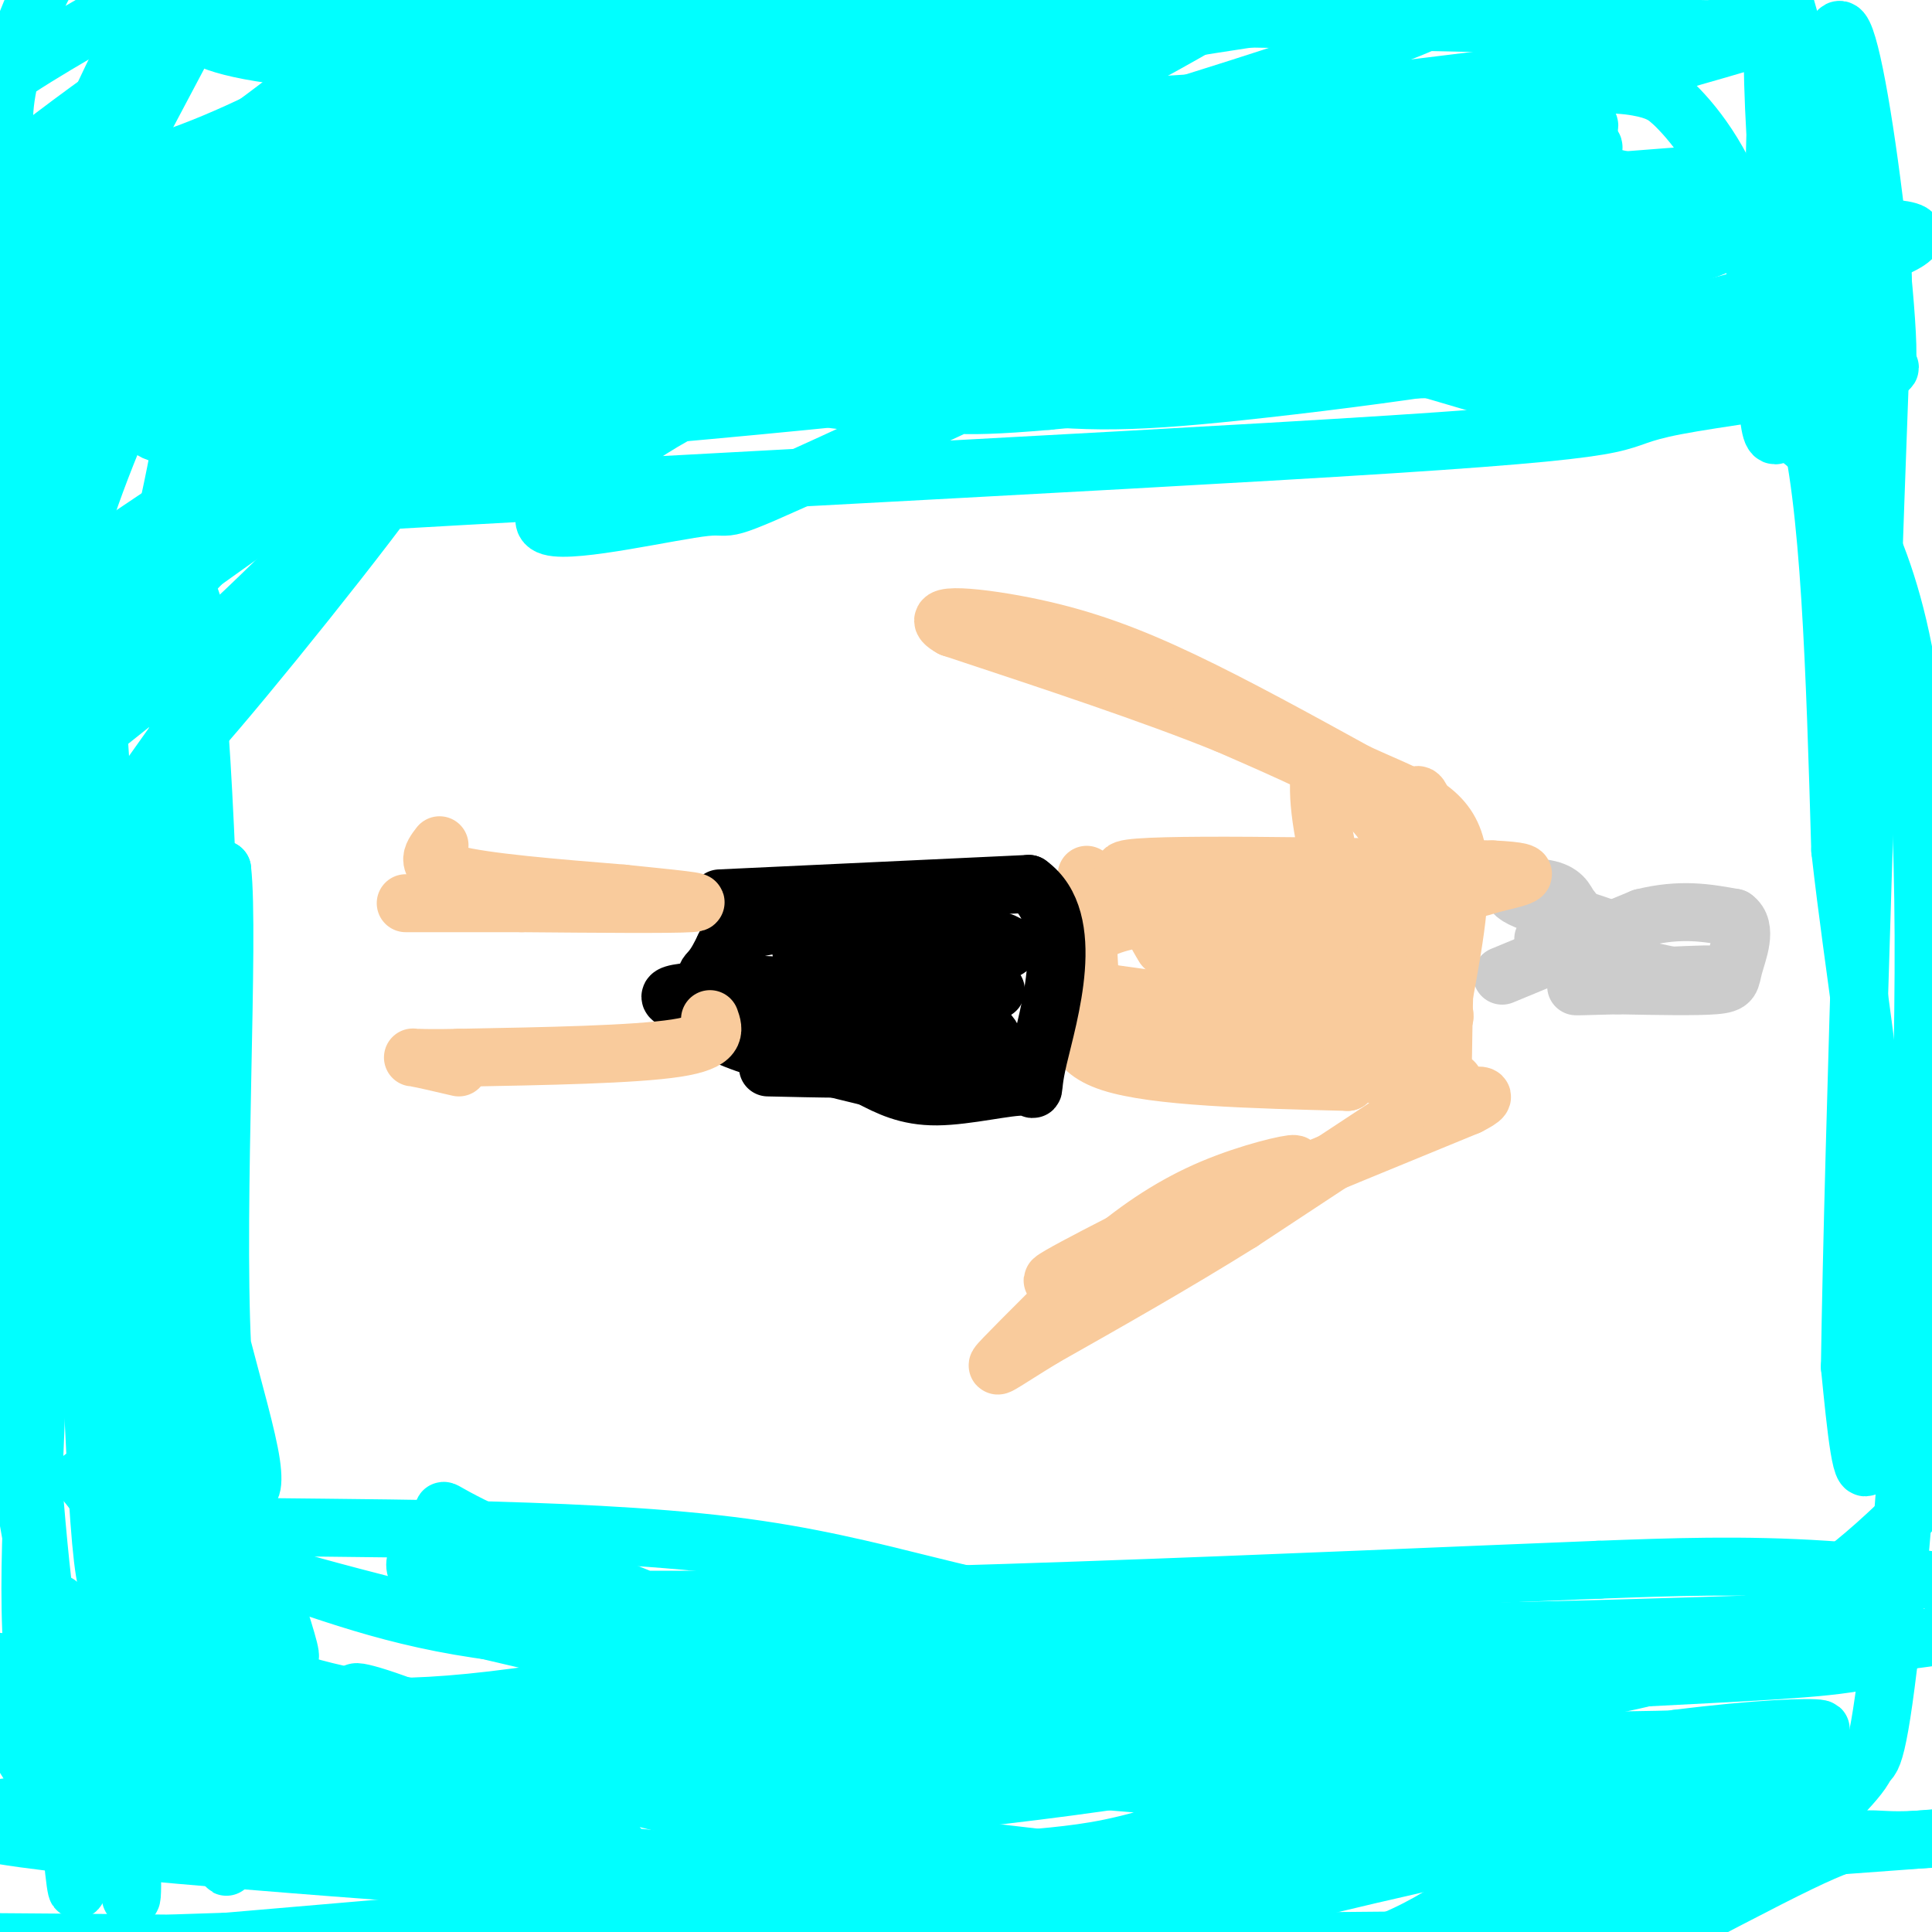 <svg viewBox='0 0 400 400' version='1.1' xmlns='http://www.w3.org/2000/svg' xmlns:xlink='http://www.w3.org/1999/xlink'><g fill='none' stroke='#cccccc' stroke-width='12' stroke-linecap='round' stroke-linejoin='round'><path d='M311,202c0.000,0.000 29.000,-12.000 29,-12'/><path d='M340,190c8.000,-2.000 13.500,-1.000 19,0'/><path d='M359,190c2.940,2.024 0.792,7.083 0,10c-0.792,2.917 -0.226,3.690 -4,4c-3.774,0.310 -11.887,0.155 -20,0'/><path d='M335,204c-6.179,0.119 -11.625,0.417 -7,0c4.625,-0.417 19.321,-1.548 24,-2c4.679,-0.452 -0.661,-0.226 -6,0'/><path d='M346,202c-7.467,-1.511 -23.133,-5.289 -26,-7c-2.867,-1.711 7.067,-1.356 17,-1'/><path d='M337,194c-2.583,-1.798 -17.542,-5.792 -22,-8c-4.458,-2.208 1.583,-2.631 5,-2c3.417,0.631 4.208,2.315 5,4'/><path d='M325,188c0.833,0.667 0.417,0.333 0,0'/></g>
<g fill='none' stroke='#f9cb9c' stroke-width='12' stroke-linecap='round' stroke-linejoin='round'><path d='M301,224c0.000,0.000 -44.000,29.000 -44,29'/><path d='M257,253c-14.167,8.833 -27.583,16.417 -41,24'/><path d='M216,277c-9.089,5.556 -11.311,7.444 -8,4c3.311,-3.444 12.156,-12.222 21,-21'/><path d='M229,260c7.060,-6.060 14.208,-10.708 22,-14c7.792,-3.292 16.226,-5.226 17,-5c0.774,0.226 -6.113,2.613 -13,5'/><path d='M255,246c-12.022,5.756 -35.578,17.644 -37,19c-1.422,1.356 19.289,-7.822 40,-17'/><path d='M258,248c14.333,-6.000 30.167,-12.500 46,-19'/><path d='M304,229c6.667,-3.333 0.333,-2.167 -6,-1'/><path d='M298,228c-7.378,-3.000 -22.822,-10.000 -34,-13c-11.178,-3.000 -18.089,-2.000 -25,-1'/><path d='M239,214c-6.464,1.679 -10.125,6.375 -12,-1c-1.875,-7.375 -1.964,-26.821 -2,-31c-0.036,-4.179 -0.018,6.911 0,18'/><path d='M225,200c0.119,7.929 0.417,18.750 0,15c-0.417,-3.750 -1.548,-22.071 -2,-26c-0.452,-3.929 -0.226,6.536 0,17'/><path d='M223,206c-0.622,5.578 -2.178,11.022 7,14c9.178,2.978 29.089,3.489 49,4'/><path d='M279,224c-4.556,-2.178 -40.444,-9.622 -49,-11c-8.556,-1.378 10.222,3.311 29,8'/><path d='M259,221c-0.894,0.169 -17.630,-3.408 -26,-7c-8.370,-3.592 -8.372,-7.200 -9,-10c-0.628,-2.800 -1.880,-4.792 -1,-7c0.880,-2.208 3.891,-4.633 9,-6c5.109,-1.367 12.317,-1.676 19,0c6.683,1.676 12.842,5.338 19,9'/><path d='M270,200c6.821,2.037 14.375,2.628 15,4c0.625,1.372 -5.678,3.523 -15,1c-9.322,-2.523 -21.663,-9.721 -27,-12c-5.337,-2.279 -3.668,0.360 -2,3'/><path d='M241,196c11.714,3.929 42.000,12.250 52,16c10.000,3.750 -0.286,2.929 -15,1c-14.714,-1.929 -33.857,-4.964 -53,-8'/><path d='M225,205c9.286,1.310 59.000,8.583 71,7c12.000,-1.583 -13.714,-12.024 -27,-17c-13.286,-4.976 -14.143,-4.488 -15,-4'/><path d='M254,191c-8.333,-1.464 -21.667,-3.125 -15,-4c6.667,-0.875 33.333,-0.964 42,-1c8.667,-0.036 -0.667,-0.018 -10,0'/><path d='M271,186c-13.378,-1.333 -41.822,-4.667 -38,-6c3.822,-1.333 39.911,-0.667 76,0'/><path d='M309,180c11.990,0.555 3.967,1.943 0,3c-3.967,1.057 -3.876,1.785 -6,-1c-2.124,-2.785 -6.464,-9.081 -15,-15c-8.536,-5.919 -21.268,-11.459 -34,-17'/><path d='M254,150c-15.167,-6.167 -36.083,-13.083 -57,-20'/><path d='M197,130c-6.393,-3.524 6.125,-2.333 17,0c10.875,2.333 20.107,5.810 31,11c10.893,5.190 23.446,12.095 36,19'/><path d='M281,160c10.133,4.644 17.467,6.756 20,14c2.533,7.244 0.267,19.622 -2,32'/><path d='M299,206c-0.321,11.167 -0.125,23.083 -1,18c-0.875,-5.083 -2.821,-27.167 -6,-40c-3.179,-12.833 -7.589,-16.417 -12,-20'/><path d='M280,164c-3.104,-5.033 -4.863,-7.617 -6,-6c-1.137,1.617 -1.652,7.435 1,19c2.652,11.565 8.472,28.876 11,33c2.528,4.124 1.764,-4.938 1,-14'/><path d='M287,196c1.311,-10.044 4.089,-28.156 6,-31c1.911,-2.844 2.956,9.578 4,22'/><path d='M297,187c0.667,5.333 0.333,7.667 0,10'/></g>
<g fill='none' stroke='#000000' stroke-width='12' stroke-linecap='round' stroke-linejoin='round'><path d='M149,186c0.000,0.000 64.000,-3.000 64,-3'/><path d='M213,183c10.293,7.370 4.027,27.295 2,36c-2.027,8.705 0.185,6.190 -3,6c-3.185,-0.190 -11.767,1.946 -18,2c-6.233,0.054 -10.116,-1.973 -14,-4'/><path d='M180,223c-12.940,-3.155 -38.292,-9.042 -31,-12c7.292,-2.958 47.226,-2.988 52,-3c4.774,-0.012 -25.613,-0.006 -56,0'/><path d='M145,208c-8.579,0.184 -2.027,0.644 -3,0c-0.973,-0.644 -9.471,-2.394 6,-3c15.471,-0.606 54.910,-0.070 58,0c3.090,0.070 -30.168,-0.327 -46,-1c-15.832,-0.673 -14.238,-1.621 -13,-3c1.238,-1.379 2.119,-3.190 3,-5'/><path d='M150,196c1.153,-1.791 2.536,-3.769 14,-5c11.464,-1.231 33.010,-1.716 29,-2c-4.010,-0.284 -33.574,-0.367 -39,0c-5.426,0.367 13.287,1.183 32,2'/><path d='M186,191c11.095,1.274 22.833,3.458 23,5c0.167,1.542 -11.238,2.440 -19,2c-7.762,-0.440 -11.881,-2.220 -16,-4'/><path d='M174,194c-3.509,-1.156 -4.280,-2.047 -6,-1c-1.720,1.047 -4.389,4.033 1,7c5.389,2.967 18.835,5.914 27,9c8.165,3.086 11.047,6.310 9,8c-2.047,1.690 -9.024,1.845 -16,2'/><path d='M189,219c-11.111,-0.978 -30.889,-4.422 -34,-5c-3.111,-0.578 10.444,1.711 24,4'/><path d='M179,218c5.956,1.289 8.844,2.511 5,3c-3.844,0.489 -14.422,0.244 -25,0'/></g>
<g fill='none' stroke='#f9cb9c' stroke-width='12' stroke-linecap='round' stroke-linejoin='round'><path d='M147,211c0.833,2.333 1.667,4.667 -7,6c-8.667,1.333 -26.833,1.667 -45,2'/><path d='M95,219c-9.400,0.222 -10.400,-0.222 -9,0c1.400,0.222 5.200,1.111 9,2'/><path d='M91,175c-1.667,2.167 -3.333,4.333 3,6c6.333,1.667 20.667,2.833 35,4'/><path d='M129,185c10.111,1.067 17.889,1.733 14,2c-3.889,0.267 -19.444,0.133 -35,0'/><path d='M108,187c-9.833,0.000 -16.917,0.000 -24,0'/></g>
<g fill='none' stroke='#00ffff' stroke-width='12' stroke-linecap='round' stroke-linejoin='round'><path d='M41,365c-5.750,-15.720 -11.500,-31.440 -15,-34c-3.500,-2.560 -4.750,8.042 -7,-46c-2.250,-54.042 -5.500,-172.726 -5,-199c0.500,-26.274 4.750,39.863 9,106'/><path d='M23,192c1.385,42.531 0.348,95.857 2,127c1.652,31.143 5.993,40.101 7,45c1.007,4.899 -1.320,5.738 -5,2c-3.680,-3.738 -8.713,-12.054 -12,-17c-3.287,-4.946 -4.830,-6.522 -7,-29c-2.170,-22.478 -4.969,-65.860 -5,-103c-0.031,-37.140 2.705,-68.040 4,-57c1.295,11.040 1.147,64.020 1,117'/><path d='M8,277c-0.825,32.775 -3.387,56.211 0,76c3.387,19.789 12.725,35.931 12,35c-0.725,-0.931 -11.512,-18.935 -18,-29c-6.488,-10.065 -8.677,-12.193 -11,-35c-2.323,-22.807 -4.779,-66.294 -2,-71c2.779,-4.706 10.794,29.370 16,57c5.206,27.630 7.603,48.815 10,70'/><path d='M15,380c1.689,14.089 0.911,14.311 0,4c-0.911,-10.311 -1.956,-31.156 -3,-52'/><path d='M41,130c-1.568,-7.437 -3.136,-14.874 -4,15c-0.864,29.874 -1.026,97.059 3,143c4.026,45.941 12.238,70.638 9,64c-3.238,-6.638 -17.925,-44.611 -25,-78c-7.075,-33.389 -6.537,-62.195 -6,-91'/><path d='M18,183c1.295,30.068 7.534,150.738 9,192c1.466,41.262 -1.839,3.114 -4,-31c-2.161,-34.114 -3.177,-64.196 -1,-84c2.177,-19.804 7.548,-29.332 10,-37c2.452,-7.668 1.986,-13.477 1,13c-0.986,26.477 -2.493,85.238 -4,144'/><path d='M29,380c-0.960,-0.826 -1.360,-74.892 0,-121c1.360,-46.108 4.482,-64.260 8,-32c3.518,32.260 7.434,114.931 9,145c1.566,30.069 0.783,7.534 0,-15'/><path d='M4,86c16.124,-7.288 32.248,-14.576 66,-25c33.752,-10.424 85.130,-23.985 111,-32c25.870,-8.015 26.230,-10.483 28,-12c1.770,-1.517 4.950,-2.082 2,-4c-2.950,-1.918 -12.030,-5.189 -33,-3c-20.970,2.189 -53.832,9.838 -86,22c-32.168,12.162 -63.643,28.837 -71,33c-7.357,4.163 9.404,-4.187 50,-8c40.596,-3.813 105.027,-3.089 142,-4c36.973,-0.911 46.486,-3.455 56,-6'/><path d='M269,47c22.100,-1.470 49.351,-2.146 28,-7c-21.351,-4.854 -91.305,-13.885 -131,-18c-39.695,-4.115 -49.130,-3.312 -58,-2c-8.870,1.312 -17.174,3.134 -24,4c-6.826,0.866 -12.174,0.776 -1,3c11.174,2.224 38.871,6.761 96,3c57.129,-3.761 143.688,-15.820 158,-17c14.312,-1.180 -43.625,8.520 -87,13c-43.375,4.480 -72.187,3.740 -101,3'/><path d='M149,29c-40.383,-0.878 -90.840,-4.574 -56,-5c34.840,-0.426 154.978,2.417 204,3c49.022,0.583 26.926,-1.092 28,-5c1.074,-3.908 25.316,-10.047 35,-13c9.684,-2.953 4.810,-2.719 -8,-3c-12.810,-0.281 -33.557,-1.075 -84,-2c-50.443,-0.925 -130.581,-1.980 -159,0c-28.419,1.980 -5.120,6.994 34,13c39.120,6.006 94.060,13.003 149,20'/><path d='M292,37c24.752,3.560 12.134,2.461 18,0c5.866,-2.461 30.218,-6.285 15,-8c-15.218,-1.715 -70.006,-1.322 -89,-2c-18.994,-0.678 -2.194,-2.427 -48,3c-45.806,5.427 -154.219,18.029 -150,23c4.219,4.971 121.069,2.312 175,-1c53.931,-3.312 44.943,-7.276 54,-9c9.057,-1.724 36.159,-1.207 15,-7c-21.159,-5.793 -90.580,-17.897 -160,-30'/><path d='M122,6c-39.135,-5.528 -56.971,-4.348 -68,-3c-11.029,1.348 -15.251,2.863 -11,5c4.251,2.137 16.973,4.897 43,5c26.027,0.103 65.357,-2.452 100,-7c34.643,-4.548 64.599,-11.089 89,-19c24.401,-7.911 43.245,-17.192 39,-16c-4.245,1.192 -31.581,12.855 -84,29c-52.419,16.145 -129.920,36.770 -170,46c-40.080,9.230 -42.737,7.066 -25,2c17.737,-5.066 55.869,-13.033 94,-21'/><path d='M129,27c65.874,-12.835 183.559,-34.422 171,-25c-12.559,9.422 -155.363,49.855 -218,66c-62.637,16.145 -45.107,8.003 -31,3c14.107,-5.003 24.792,-6.867 19,-7c-5.792,-0.133 -28.059,1.464 29,-4c57.059,-5.464 193.446,-17.990 235,-22c41.554,-4.010 -11.723,0.495 -65,5'/><path d='M269,43c-55.005,8.692 -160.017,27.923 -130,18c30.017,-9.923 195.063,-48.999 186,-46c-9.063,2.999 -192.234,48.073 -266,65c-73.766,16.927 -38.125,5.707 -29,1c9.125,-4.707 -8.265,-2.901 -16,-4c-7.735,-1.099 -5.813,-5.104 -8,-9c-2.187,-3.896 -8.482,-7.685 -1,-11c7.482,-3.315 28.741,-6.158 50,-9'/><path d='M55,48c13.502,-2.402 22.257,-3.907 74,-4c51.743,-0.093 146.475,1.225 191,1c44.525,-0.225 38.842,-1.992 23,-6c-15.842,-4.008 -41.844,-10.256 -84,-12c-42.156,-1.744 -100.464,1.017 -93,0c7.464,-1.017 80.702,-5.812 121,-8c40.298,-2.188 47.657,-1.768 52,-1c4.343,0.768 5.672,1.884 7,3'/><path d='M346,21c4.142,3.847 10.997,11.965 15,25c4.003,13.035 5.156,30.989 6,38c0.844,7.011 1.381,3.080 7,8c5.619,4.920 16.320,18.691 21,48c4.680,29.309 3.340,74.154 2,119'/><path d='M397,259c-1.043,38.849 -4.651,76.473 -7,93c-2.349,16.527 -3.439,11.959 -5,13c-1.561,1.041 -3.594,7.691 -12,14c-8.406,6.309 -23.186,12.275 -31,16c-7.814,3.725 -8.661,5.207 -23,6c-14.339,0.793 -42.169,0.896 -70,1'/><path d='M249,402c-24.705,-2.222 -51.467,-8.277 -99,-13c-47.533,-4.723 -115.836,-8.115 -114,-7c1.836,1.115 73.812,6.737 126,9c52.188,2.263 84.589,1.167 97,1c12.411,-0.167 4.832,0.594 34,-6c29.168,-6.594 95.084,-20.545 66,-23c-29.084,-2.455 -153.167,6.584 -215,7c-61.833,0.416 -61.417,-7.792 -61,-16'/><path d='M83,354c-12.085,-3.716 -11.797,-5.007 -3,-2c8.797,3.007 26.104,10.310 38,15c11.896,4.690 18.382,6.765 39,10c20.618,3.235 55.368,7.629 80,10c24.632,2.371 39.145,2.719 62,-3c22.855,-5.719 54.052,-17.503 55,-18c0.948,-0.497 -28.354,10.295 -78,21c-49.646,10.705 -119.637,21.324 -151,26c-31.363,4.676 -24.097,3.408 -41,0c-16.903,-3.408 -57.974,-8.956 -58,-9c-0.026,-0.044 40.993,5.416 73,8c32.007,2.584 55.004,2.292 78,2'/><path d='M177,414c17.293,0.641 21.525,1.244 39,0c17.475,-1.244 48.195,-4.334 66,-10c17.805,-5.666 22.697,-13.906 37,-18c14.303,-4.094 38.017,-4.041 6,-8c-32.017,-3.959 -119.767,-11.929 -178,-15c-58.233,-3.071 -86.951,-1.244 -102,-1c-15.049,0.244 -16.430,-1.094 -1,3c15.430,4.094 47.670,13.619 76,18c28.330,4.381 52.748,3.618 69,3c16.252,-0.618 24.337,-1.089 32,-2c7.663,-0.911 14.904,-2.260 31,-8c16.096,-5.740 41.048,-15.870 66,-26'/><path d='M318,350c10.841,-4.832 4.943,-3.911 6,-4c1.057,-0.089 9.068,-1.189 -1,-3c-10.068,-1.811 -38.214,-4.335 -65,-1c-26.786,3.335 -52.214,12.529 -106,19c-53.786,6.471 -135.932,10.219 -156,14c-20.068,3.781 21.943,7.595 65,11c43.057,3.405 87.159,6.401 135,2c47.841,-4.401 99.420,-16.201 151,-28'/><path d='M347,360c34.110,-4.345 43.884,-1.206 4,0c-39.884,1.206 -129.428,0.481 -171,-2c-41.572,-2.481 -35.174,-6.716 -45,-15c-9.826,-8.284 -35.876,-20.615 -36,-21c-0.124,-0.385 25.679,11.176 48,17c22.321,5.824 41.161,5.912 60,6'/><path d='M207,345c15.964,1.348 25.872,1.718 48,0c22.128,-1.718 56.474,-5.525 51,-8c-5.474,-2.475 -50.768,-3.619 -94,0c-43.232,3.619 -84.402,12.000 -110,15c-25.598,3.000 -35.624,0.619 -52,-2c-16.376,-2.619 -39.101,-5.474 -42,-7c-2.899,-1.526 14.029,-1.722 25,-1c10.971,0.722 15.986,2.361 21,4'/><path d='M54,346c7.833,2.558 16.916,6.954 56,10c39.084,3.046 108.171,4.741 141,5c32.829,0.259 29.402,-0.920 45,-5c15.598,-4.080 50.222,-11.063 39,-15c-11.222,-3.937 -68.291,-4.829 -114,-4c-45.709,0.829 -80.060,3.380 -105,2c-24.940,-1.380 -40.470,-6.690 -56,-12'/><path d='M60,327c8.331,2.649 57.160,15.270 90,21c32.840,5.730 49.692,4.567 63,5c13.308,0.433 23.071,2.461 46,0c22.929,-2.461 59.025,-9.410 83,-12c23.975,-2.590 35.830,-0.821 46,-1c10.170,-0.179 18.654,-2.306 26,-4c7.346,-1.694 13.555,-2.956 7,-5c-6.555,-2.044 -25.873,-4.870 -43,-6c-17.127,-1.130 -32.064,-0.565 -47,0'/><path d='M331,325c-53.420,2.095 -163.471,7.334 -211,6c-47.529,-1.334 -32.537,-9.241 -29,-14c3.537,-4.759 -4.382,-6.368 9,0c13.382,6.368 48.064,20.715 72,28c23.936,7.285 37.124,7.510 57,7c19.876,-0.510 46.438,-1.755 73,-3'/><path d='M302,349c28.600,-2.244 63.600,-6.356 77,-8c13.400,-1.644 5.200,-0.822 -3,0'/><path d='M87,102c17.603,-7.956 35.207,-15.911 94,-27c58.793,-11.089 158.776,-25.311 173,-25c14.224,0.311 -57.311,15.156 -95,22c-37.689,6.844 -41.532,5.689 -70,4c-28.468,-1.689 -81.562,-3.911 -112,-2c-30.438,1.911 -38.219,7.956 -46,14'/><path d='M31,88c-1.272,3.227 18.549,4.296 66,1c47.451,-3.296 122.533,-10.956 127,-13c4.467,-2.044 -61.682,1.526 -110,10c-48.318,8.474 -78.805,21.850 -88,26c-9.195,4.150 2.903,-0.925 15,-6'/><path d='M41,106c56.038,-3.781 188.635,-10.234 247,-14c58.365,-3.766 42.500,-4.844 59,-8c16.500,-3.156 65.365,-8.388 34,-9c-31.365,-0.612 -142.962,3.397 -196,4c-53.038,0.603 -47.519,-2.198 -42,-5'/><path d='M143,74c5.241,0.633 39.344,4.715 60,7c20.656,2.285 27.866,2.772 54,0c26.134,-2.772 71.190,-8.805 67,-12c-4.190,-3.195 -57.628,-3.553 -99,-1c-41.372,2.553 -70.678,8.015 -71,10c-0.322,1.985 28.339,0.492 57,-1'/><path d='M211,77c28.657,-2.279 71.798,-7.476 89,-10c17.202,-2.524 8.463,-2.375 13,3c4.537,5.375 22.350,15.977 14,15c-8.350,-0.977 -42.864,-13.532 -84,-22c-41.136,-8.468 -88.896,-12.848 -106,-14c-17.104,-1.152 -3.552,0.924 10,3'/><path d='M147,52c10.342,2.426 31.197,6.993 71,9c39.803,2.007 98.556,1.456 124,3c25.444,1.544 17.581,5.185 18,6c0.419,0.815 9.120,-1.196 14,16c4.880,17.196 5.940,53.598 7,90'/><path d='M381,176c2.964,26.202 6.875,46.708 8,70c1.125,23.292 -0.536,49.369 -2,56c-1.464,6.631 -2.732,-6.185 -4,-19'/><path d='M383,283c0.679,-47.077 4.378,-155.268 6,-199c1.622,-43.732 1.167,-23.005 -4,-33c-5.167,-9.995 -15.048,-50.713 -17,-55c-1.952,-4.287 4.024,27.856 10,60'/><path d='M378,56c3.805,26.651 8.319,63.278 6,62c-2.319,-1.278 -11.470,-40.459 -15,-73c-3.530,-32.541 -1.437,-58.440 -1,-51c0.437,7.440 -0.781,48.220 -2,89'/><path d='M366,83c0.694,13.925 3.430,4.238 6,-2c2.570,-6.238 4.973,-9.028 6,-24c1.027,-14.972 0.677,-42.127 2,-49c1.323,-6.873 4.318,6.534 7,26c2.682,19.466 5.052,44.990 3,42c-2.052,-2.990 -8.526,-34.495 -15,-66'/><path d='M375,10c-7.428,-10.039 -18.498,-2.135 -19,-2c-0.502,0.135 9.564,-7.499 -13,3c-22.564,10.499 -77.759,39.132 -99,49c-21.241,9.868 -8.527,0.970 3,-4c11.527,-4.970 21.868,-6.014 46,-7c24.132,-0.986 62.056,-1.914 83,-2c20.944,-0.086 24.908,0.669 15,5c-9.908,4.331 -33.688,12.237 -65,18c-31.312,5.763 -70.156,9.381 -109,13'/><path d='M217,83c-21.620,1.907 -21.170,0.173 -29,0c-7.830,-0.173 -23.940,1.213 -14,-4c9.940,-5.213 45.931,-17.026 73,-26c27.069,-8.974 45.216,-15.108 26,-5c-19.216,10.108 -75.795,36.459 -101,48c-25.205,11.541 -19.034,8.273 -26,9c-6.966,0.727 -27.068,5.450 -32,4c-4.932,-1.450 5.305,-9.074 12,-14c6.695,-4.926 9.846,-7.156 21,-13c11.154,-5.844 30.311,-15.304 53,-24c22.689,-8.696 48.911,-16.627 58,-20c9.089,-3.373 1.044,-2.186 -7,-1'/><path d='M251,37c-32.833,10.249 -111.415,36.370 -157,49c-45.585,12.630 -58.172,11.769 -53,9c5.172,-2.769 28.102,-7.446 63,-21c34.898,-13.554 81.762,-35.984 113,-52c31.238,-16.016 46.848,-25.617 45,-27c-1.848,-1.383 -21.155,5.453 -35,11c-13.845,5.547 -22.226,9.807 -46,23c-23.774,13.193 -62.939,35.321 -104,63c-41.061,27.679 -84.017,60.908 -73,51c11.017,-9.908 76.009,-62.954 141,-116'/><path d='M145,27c30.073,-24.334 34.756,-27.170 23,-19c-11.756,8.170 -39.950,27.344 -56,39c-16.050,11.656 -19.957,15.794 -37,34c-17.043,18.206 -47.224,50.481 -62,67c-14.776,16.519 -14.148,17.281 -16,21c-1.852,3.719 -6.185,10.394 -5,13c1.185,2.606 7.889,1.144 15,-3c7.111,-4.144 14.631,-10.970 19,-14c4.369,-3.030 5.588,-2.265 19,-18c13.412,-15.735 39.018,-47.970 42,-54c2.982,-6.030 -16.659,14.146 -41,47c-24.341,32.854 -53.383,78.387 -60,80c-6.617,1.613 9.192,-40.693 25,-83'/><path d='M11,137c4.367,-17.391 2.785,-19.370 7,-32c4.215,-12.630 14.228,-35.911 19,-42c4.772,-6.089 4.304,5.016 2,20c-2.304,14.984 -6.445,33.849 -11,48c-4.555,14.151 -9.524,23.588 -13,33c-3.476,9.412 -5.460,18.798 -6,6c-0.540,-12.798 0.365,-47.781 3,-67c2.635,-19.219 7.000,-22.674 11,-28c4.000,-5.326 7.634,-12.522 14,-19c6.366,-6.478 15.464,-12.238 21,-16c5.536,-3.762 7.512,-5.528 3,8c-4.512,13.528 -15.510,42.349 -21,57c-5.490,14.651 -5.471,15.133 -10,20c-4.529,4.867 -13.606,14.119 -18,18c-4.394,3.881 -4.106,2.391 -5,0c-0.894,-2.391 -2.970,-5.683 -4,-14c-1.030,-8.317 -1.015,-21.658 -1,-35'/><path d='M2,94c0.694,-10.452 2.928,-19.081 12,-38c9.072,-18.919 24.982,-48.127 29,-56c4.018,-7.873 -3.857,5.589 -8,12c-4.143,6.411 -4.555,5.771 -8,26c-3.445,20.229 -9.924,61.328 -13,80c-3.076,18.672 -2.748,14.917 -4,16c-1.252,1.083 -4.083,7.002 -7,7c-2.917,-0.002 -5.918,-5.927 -6,-20c-0.082,-14.073 2.757,-36.296 4,-47c1.243,-10.704 0.890,-9.890 7,-24c6.110,-14.110 18.684,-43.145 22,-46c3.316,-2.855 -2.624,20.470 -7,35c-4.376,14.530 -7.188,20.265 -10,26'/><path d='M13,65c-2.636,6.555 -4.225,9.942 -6,4c-1.775,-5.942 -3.736,-21.213 -5,-31c-1.264,-9.787 -1.832,-14.089 0,-22c1.832,-7.911 6.064,-19.432 11,-25c4.936,-5.568 10.577,-5.185 14,-5c3.423,0.185 4.628,0.170 5,8c0.372,7.830 -0.091,23.503 -4,35c-3.909,11.497 -11.266,18.818 -19,23c-7.734,4.182 -15.846,5.227 -20,4c-4.154,-1.227 -4.349,-4.725 -5,-10c-0.651,-5.275 -1.758,-12.326 5,-20c6.758,-7.674 21.382,-15.972 30,-21c8.618,-5.028 11.230,-6.786 16,-8c4.770,-1.214 11.698,-1.883 17,-1c5.302,0.883 8.978,3.319 15,4c6.022,0.681 14.391,-0.394 8,7c-6.391,7.394 -27.540,23.255 -39,30c-11.460,6.745 -13.230,4.372 -15,2'/><path d='M21,39c-5.830,0.455 -12.906,0.591 -11,0c1.906,-0.591 12.794,-1.909 25,-6c12.206,-4.091 25.731,-10.955 38,-18c12.269,-7.045 23.282,-14.273 22,-19c-1.282,-4.727 -14.859,-6.954 -34,1c-19.141,7.954 -43.847,26.090 -60,39c-16.153,12.910 -23.752,20.594 -29,26c-5.248,5.406 -8.144,8.532 35,-9c43.144,-17.532 132.327,-55.724 150,-62c17.673,-6.276 -36.163,19.362 -90,45'/><path d='M67,36c-20.337,11.060 -26.178,16.210 -36,25c-9.822,8.790 -23.625,21.219 -33,30c-9.375,8.781 -14.322,13.915 -20,24c-5.678,10.085 -12.089,25.122 -14,32c-1.911,6.878 0.677,5.597 39,-20c38.323,-25.597 112.382,-75.512 138,-94c25.618,-18.488 2.795,-5.551 -18,9c-20.795,14.551 -39.564,30.715 -64,55c-24.436,24.285 -54.541,56.692 -63,68c-8.459,11.308 4.726,1.517 17,-8c12.274,-9.517 23.637,-18.758 35,-28'/><path d='M48,129c14.967,-13.937 34.883,-34.781 41,-43c6.117,-8.219 -1.565,-3.814 -7,0c-5.435,3.814 -8.622,7.039 -21,29c-12.378,21.961 -33.947,62.660 -44,79c-10.053,16.340 -8.591,8.322 -2,23c6.591,14.678 18.312,52.051 23,65c4.688,12.949 2.344,1.475 0,-10'/><path d='M38,272c-0.042,-32.153 -0.146,-107.535 1,-127c1.146,-19.465 3.544,16.986 5,69c1.456,52.014 1.970,119.589 -1,132c-2.970,12.411 -9.425,-30.344 -12,-54c-2.575,-23.656 -1.270,-28.215 -1,-36c0.270,-7.785 -0.494,-18.796 2,-32c2.494,-13.204 8.247,-28.602 14,-44'/><path d='M46,180c1.569,13.395 -1.508,68.882 0,99c1.508,30.118 7.600,34.867 6,24c-1.600,-10.867 -10.892,-37.349 -15,-67c-4.108,-29.651 -3.031,-62.472 -2,-53c1.031,9.472 2.015,61.236 3,113'/><path d='M38,296c1.725,-15.603 4.537,-111.112 4,-126c-0.537,-14.888 -4.422,50.844 0,98c4.422,47.156 17.152,75.734 18,75c0.848,-0.734 -10.186,-30.781 -16,-54c-5.814,-23.219 -6.407,-39.609 -7,-56'/><path d='M37,233c-1.178,-14.978 -0.622,-24.422 0,-9c0.622,15.422 1.311,55.711 2,96'/><path d='M17,306c1.743,2.077 3.486,4.153 4,6c0.514,1.847 -0.203,3.464 24,4c24.203,0.536 73.324,-0.010 106,4c32.676,4.010 48.907,12.574 83,16c34.093,3.426 86.046,1.713 138,0'/><path d='M372,336c26.582,0.639 24.037,2.238 22,4c-2.037,1.762 -3.565,3.689 -16,5c-12.435,1.311 -35.777,2.007 -48,3c-12.223,0.993 -13.326,2.282 -20,7c-6.674,4.718 -18.918,12.864 -28,18c-9.082,5.136 -15.001,7.263 -5,9c10.001,1.737 35.923,3.083 68,2c32.077,-1.083 70.308,-4.595 85,-6c14.692,-1.405 5.846,-0.702 -3,0'/><path d='M427,378c-7.767,0.858 -25.684,3.002 -34,3c-8.316,-0.002 -7.029,-2.151 -27,8c-19.971,10.151 -61.199,32.602 -69,34c-7.801,1.398 17.827,-18.258 40,-33c22.173,-14.742 40.892,-24.570 47,-26c6.108,-1.430 -0.394,5.538 -6,11c-5.606,5.462 -10.316,9.418 -27,14c-16.684,4.582 -45.342,9.791 -74,15'/><path d='M277,404c-19.310,3.334 -30.585,4.168 -79,-3c-48.415,-7.168 -133.970,-22.338 -155,-25c-21.030,-2.662 22.466,7.183 48,12c25.534,4.817 33.105,4.604 59,3c25.895,-1.604 70.113,-4.601 56,-3c-14.113,1.601 -86.556,7.801 -159,14'/><path d='M47,402c-55.759,2.074 -115.656,0.261 -87,0c28.656,-0.261 145.866,1.032 191,2c45.134,0.968 18.190,1.610 2,-3c-16.190,-4.610 -21.628,-14.472 -26,-20c-4.372,-5.528 -7.678,-6.722 -23,-8c-15.322,-1.278 -42.661,-2.639 -70,-4'/><path d='M34,369c31.011,-0.989 143.539,-1.461 176,-4c32.461,-2.539 -15.146,-7.146 -36,-10c-20.854,-2.854 -14.957,-3.954 -38,-3c-23.043,0.954 -75.028,3.963 -104,3c-28.972,-0.963 -34.931,-5.897 -41,-9c-6.069,-3.103 -12.249,-4.374 17,-1c29.249,3.374 93.928,11.393 134,15c40.072,3.607 55.536,2.804 71,2'/><path d='M213,362c27.686,-1.384 61.400,-5.845 67,-5c5.600,0.845 -16.916,6.994 -52,12c-35.084,5.006 -82.738,8.869 -62,5c20.738,-3.869 109.868,-15.470 150,-22c40.132,-6.530 31.266,-7.989 33,-10c1.734,-2.011 14.067,-4.575 26,-12c11.933,-7.425 23.467,-19.713 35,-32'/></g>
</svg>